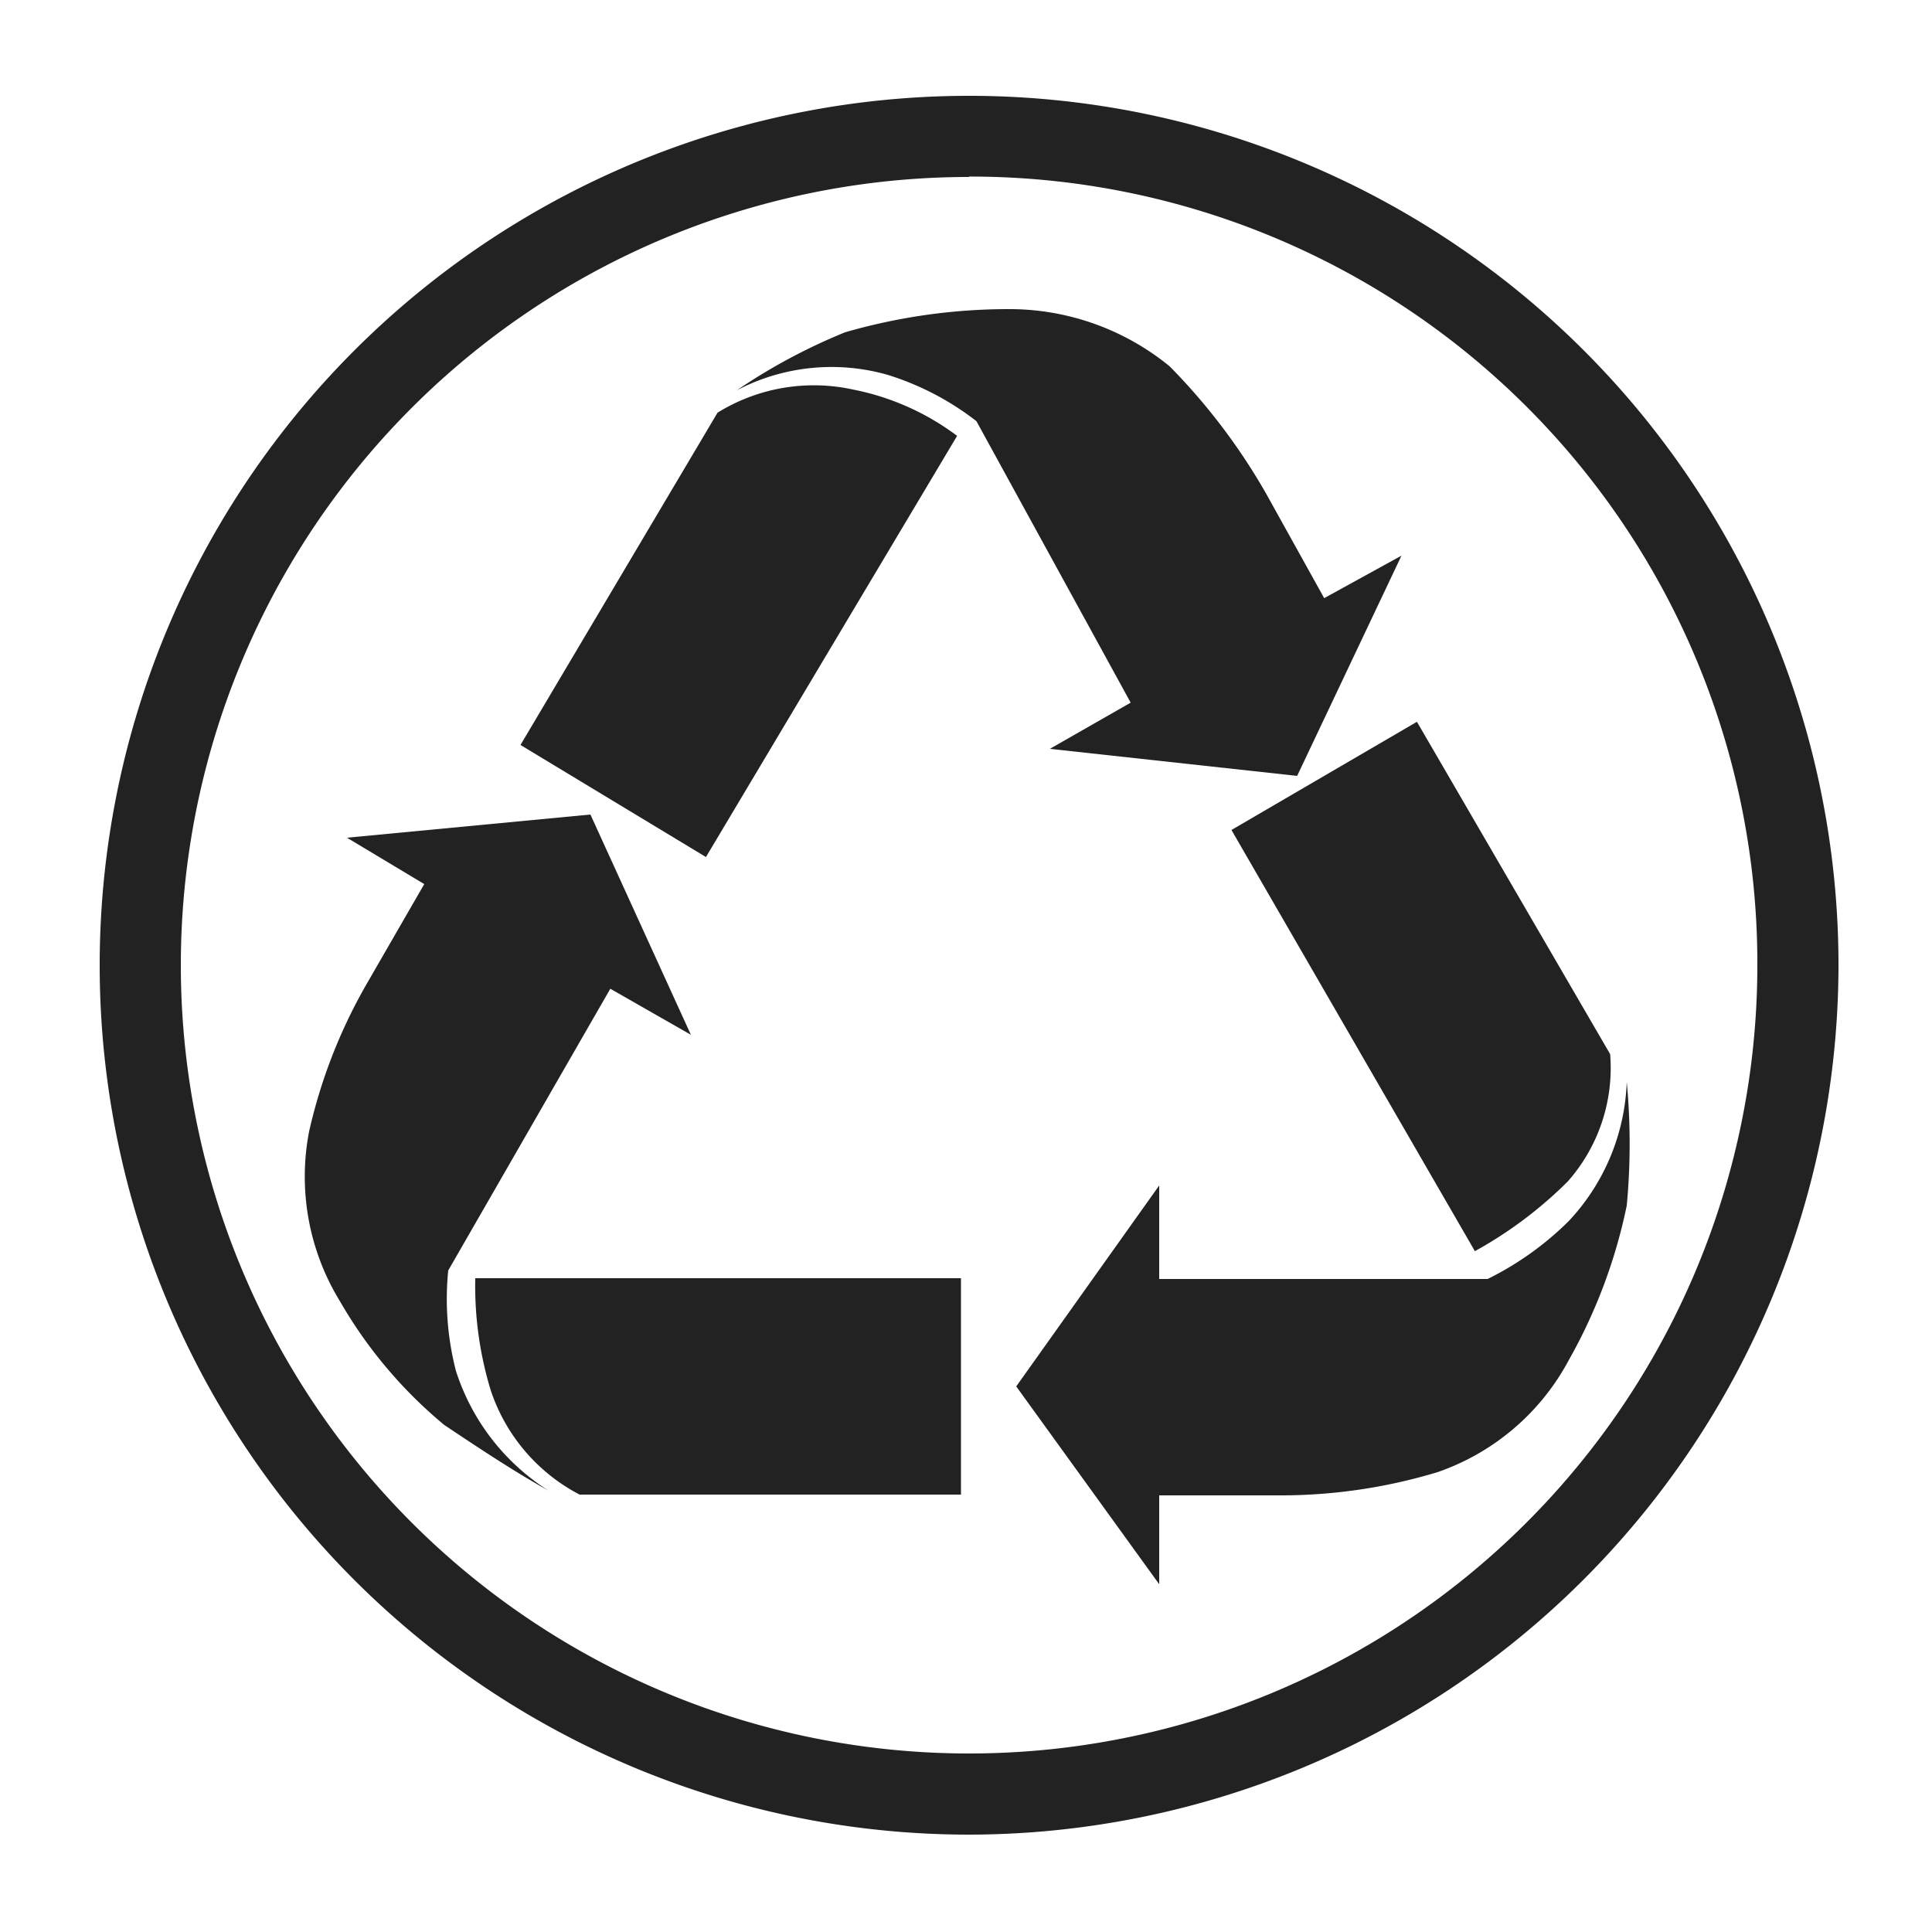 <svg id="Layer_1" data-name="Layer 1" xmlns="http://www.w3.org/2000/svg" viewBox="0 0 50 50"><defs><style>.cls-1{fill:#222;}</style></defs><title>Sevab</title><path class="cls-1" d="M25.08,47.48A22.5,22.5,0,1,1,47.58,25,22.53,22.53,0,0,1,25.08,47.48Zm0-42.9A20.4,20.4,0,1,0,45.48,25,20.36,20.36,0,0,0,25.08,4.57Z"/><path class="cls-1" d="M15.78,25.58l2.1,1.2-2.6-5.7-6.3.6,2,1.2-1.5,2.6A13.69,13.69,0,0,0,8,29.28a6.17,6.17,0,0,0,.8,4.4,11.8,11.8,0,0,0,2.7,3.2c.9.6,1.8,1.2,2.7,1.7a5.74,5.74,0,0,1-2.4-3.1,7.44,7.44,0,0,1-.2-2.6l4.2-7.3"/><path class="cls-1" d="M18.27,22.18l-4.8-2.9,5.1-8.6a4.74,4.74,0,0,1,3.5-.6,6.6,6.6,0,0,1,2.7,1.2Z"/><path class="cls-1" d="M29.27,18.18l-2.1,1.2,6.4.7,2.7-5.7-2,1.1-1.5-2.7a15.94,15.94,0,0,0-2.5-3.3A6.55,6.55,0,0,0,26.07,8a15.23,15.23,0,0,0-4.2.6,15.09,15.09,0,0,0-2.8,1.5,5.29,5.29,0,0,1,3.9-.4,7.24,7.24,0,0,1,2.3,1.2l4,7.3"/><path class="cls-1" d="M31.87,21.48l4.8-2.8,5,8.6a4.43,4.43,0,0,1-1.1,3.3,10.77,10.77,0,0,1-2.4,1.8Z"/><path class="cls-1" d="M30,33.08v-2.4l-3.7,5.2L30,41v-2.3h3.1a14,14,0,0,0,4.1-.6,6.11,6.11,0,0,0,3.4-2.9,13.76,13.76,0,0,0,1.5-4,17.1,17.1,0,0,0,0-3.2,5.54,5.54,0,0,1-1.5,3.6,8,8,0,0,1-2.1,1.5H30"/><path class="cls-1" d="M24.87,33.08v5.6H15a4.72,4.72,0,0,1-2.3-2.7,9.25,9.25,0,0,1-.4-2.9Z"/></svg>